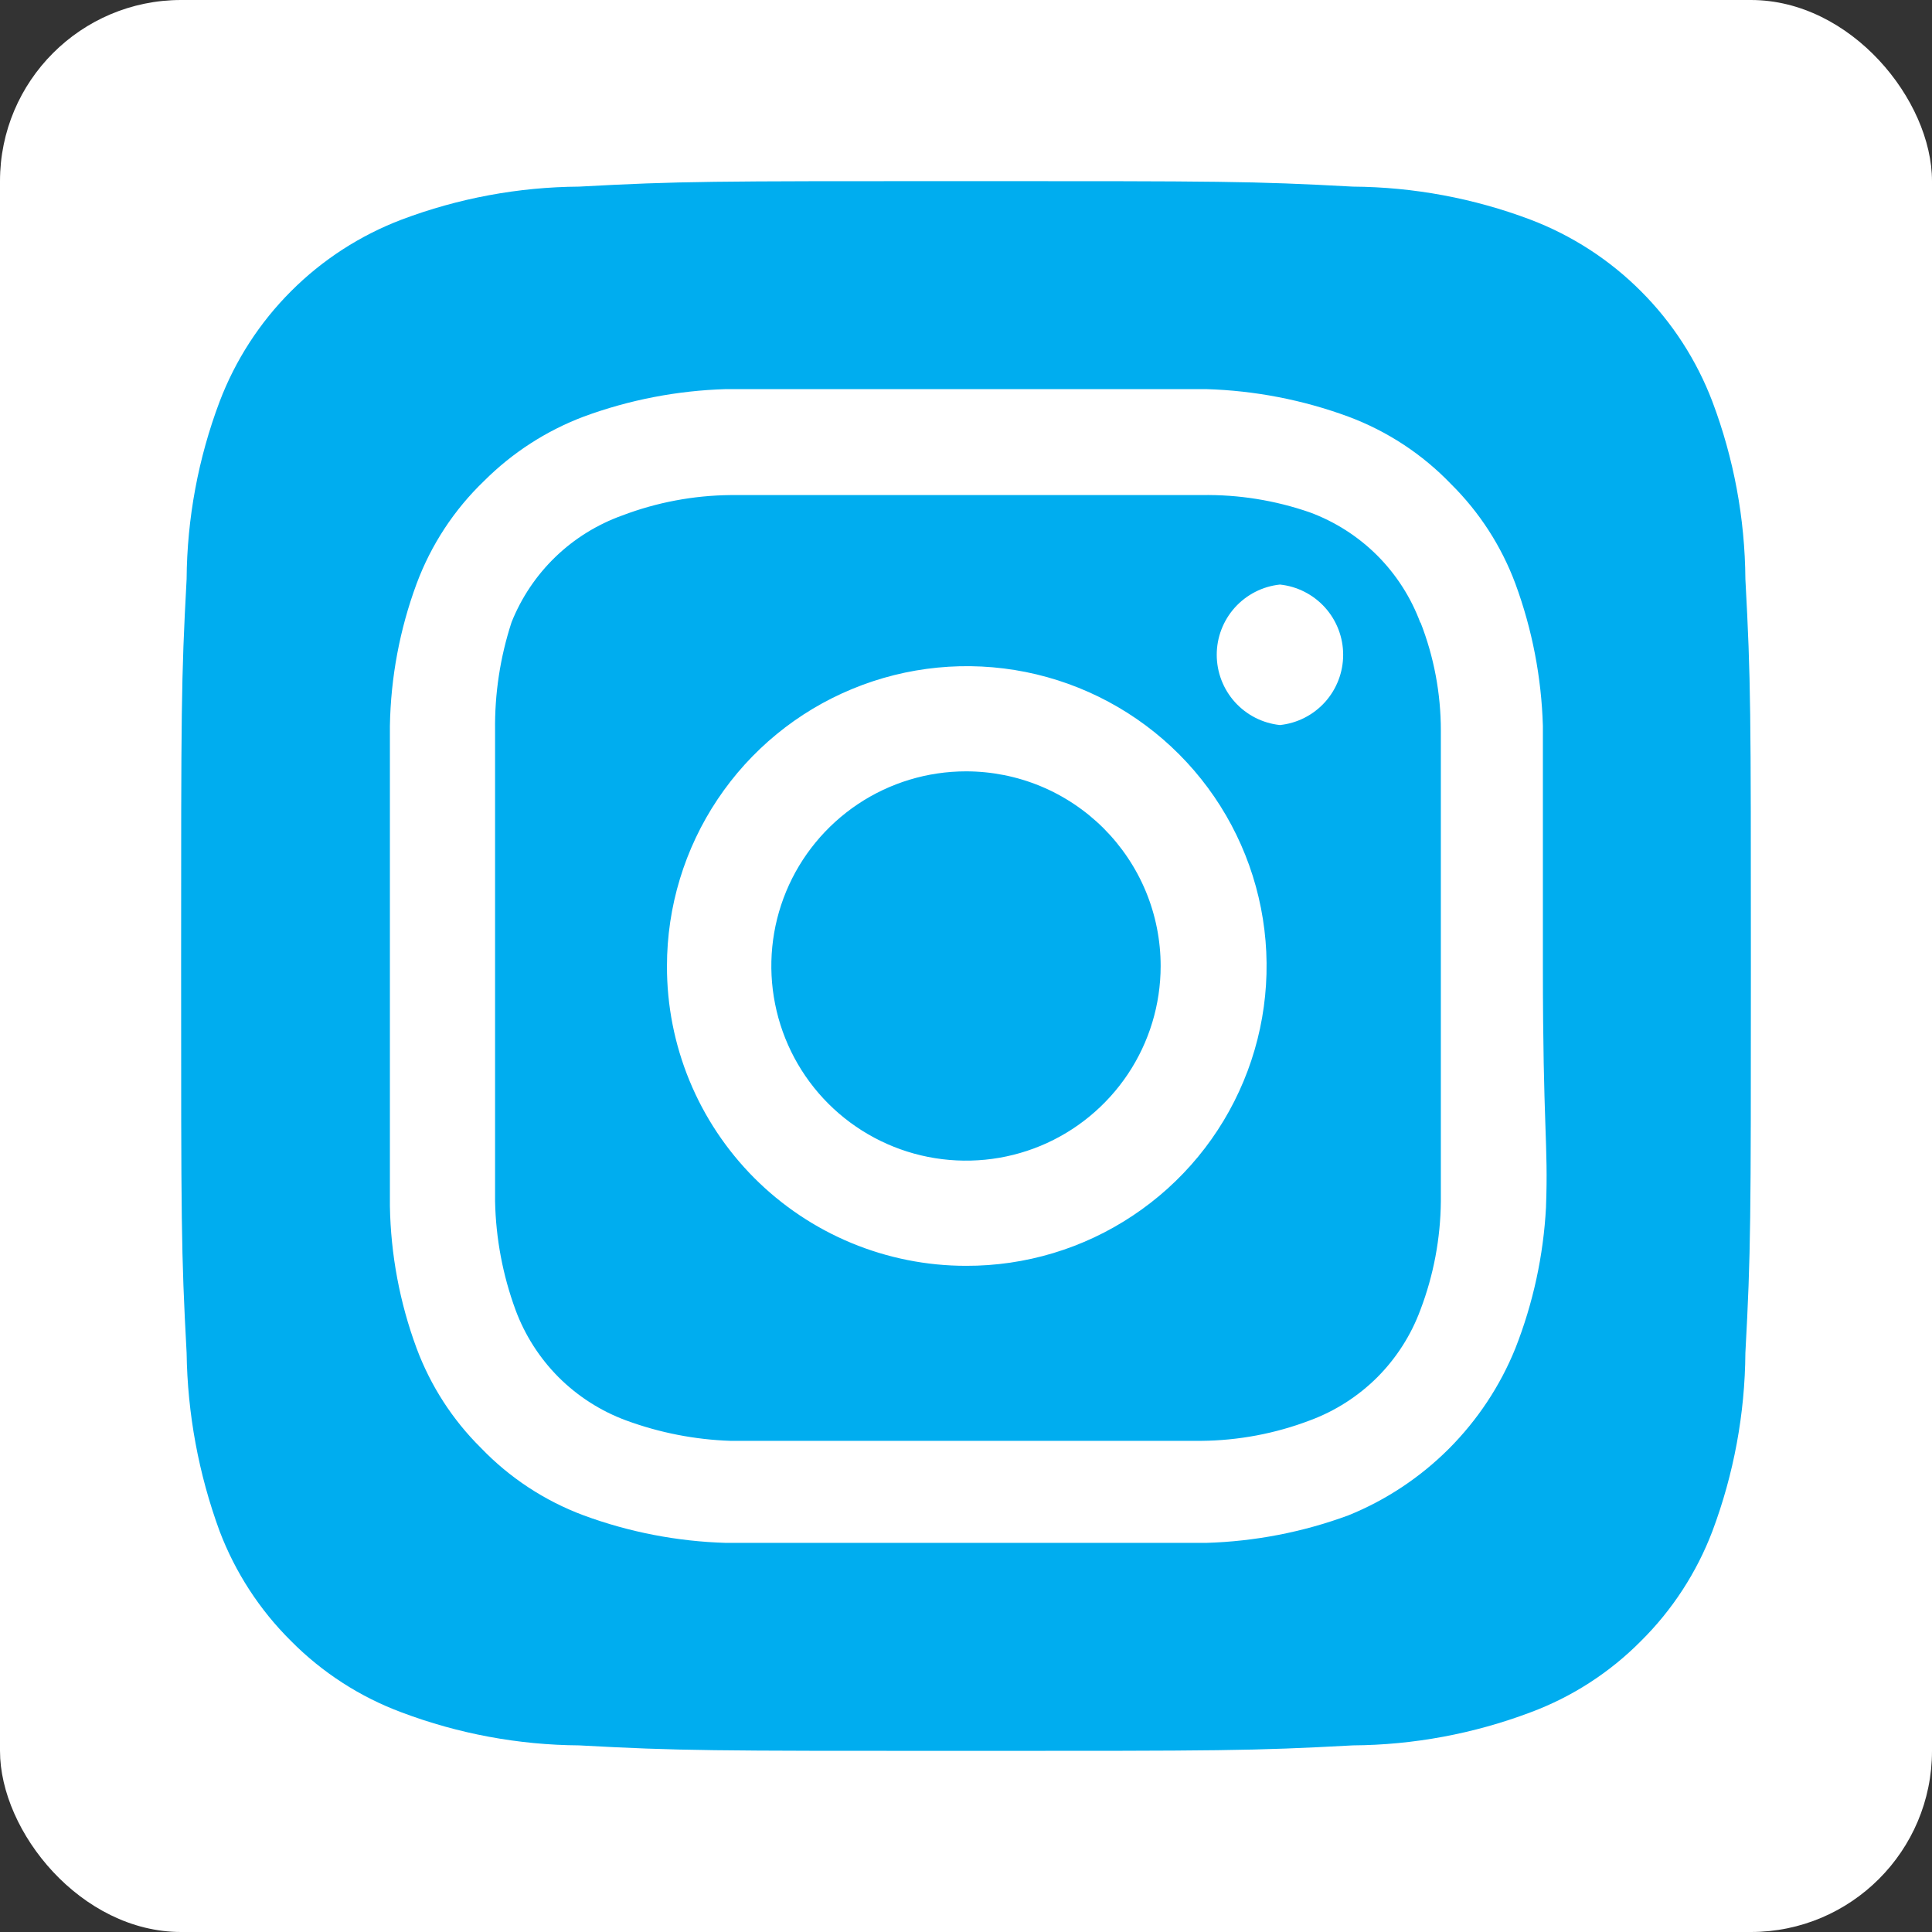 <svg width="32" height="32" viewBox="0 0 32 32" fill="none" xmlns="http://www.w3.org/2000/svg">
<rect x="0" y="0" width="32" height="32" fill="#333333" stroke="none"/>
<rect width="32" height="32" rx="3" fill="white"/>
<path d="M16 12.776C15.362 12.776 14.739 12.965 14.209 13.319C13.679 13.674 13.265 14.177 13.021 14.766C12.777 15.355 12.713 16.004 12.838 16.629C12.962 17.254 13.269 17.829 13.72 18.28C14.171 18.731 14.746 19.038 15.371 19.162C15.996 19.286 16.645 19.223 17.234 18.979C17.823 18.735 18.326 18.321 18.681 17.791C19.035 17.261 19.224 16.638 19.224 16C19.224 15.577 19.141 15.157 18.979 14.766C18.817 14.375 18.579 14.02 18.28 13.72C17.98 13.421 17.625 13.183 17.234 13.021C16.843 12.859 16.423 12.776 16 12.776ZM28.909 9.591C28.902 8.587 28.717 7.592 28.363 6.653C28.102 5.966 27.698 5.341 27.178 4.822C26.659 4.302 26.034 3.898 25.347 3.637C24.408 3.283 23.413 3.098 22.409 3.091C20.732 3 20.238 3 16 3C11.762 3 11.268 3 9.591 3.091C8.587 3.098 7.592 3.283 6.653 3.637C5.966 3.898 5.341 4.302 4.822 4.822C4.302 5.341 3.898 5.966 3.637 6.653C3.283 7.592 3.098 8.587 3.091 9.591C3 11.268 3 11.762 3 16C3 20.238 3 20.732 3.091 22.409C3.105 23.416 3.29 24.414 3.637 25.36C3.897 26.044 4.3 26.665 4.82 27.18C5.338 27.703 5.963 28.107 6.653 28.363C7.592 28.717 8.587 28.902 9.591 28.909C11.268 29 11.762 29 16 29C20.238 29 20.732 29 22.409 28.909C23.413 28.902 24.408 28.717 25.347 28.363C26.037 28.107 26.662 27.703 27.18 27.18C27.7 26.665 28.103 26.044 28.363 25.36C28.717 24.416 28.902 23.417 28.909 22.409C29 20.732 29 20.238 29 16C29 11.762 29 11.268 28.909 9.591ZM25.607 19.991C25.565 20.793 25.394 21.583 25.1 22.331C24.848 22.955 24.472 23.521 23.997 23.997C23.521 24.472 22.955 24.848 22.331 25.1C21.576 25.378 20.782 25.531 19.978 25.555H12.022C11.218 25.531 10.424 25.378 9.669 25.1C9.024 24.86 8.442 24.478 7.966 23.982C7.495 23.516 7.131 22.952 6.9 22.331C6.621 21.577 6.472 20.782 6.458 19.978V12.022C6.472 11.218 6.621 10.423 6.9 9.669C7.14 9.024 7.522 8.442 8.018 7.966C8.486 7.498 9.049 7.134 9.669 6.9C10.424 6.622 11.218 6.469 12.022 6.445H19.978C20.782 6.469 21.576 6.622 22.331 6.9C22.976 7.14 23.558 7.522 24.034 8.018C24.505 8.484 24.869 9.048 25.1 9.669C25.378 10.424 25.531 11.218 25.555 12.022V16C25.555 18.678 25.646 18.951 25.607 19.978V19.991ZM23.527 10.319C23.372 9.899 23.128 9.518 22.812 9.201C22.495 8.885 22.114 8.641 21.694 8.486C21.117 8.286 20.51 8.189 19.9 8.2H12.1C11.487 8.206 10.879 8.32 10.306 8.538C9.893 8.686 9.515 8.92 9.199 9.225C8.883 9.53 8.636 9.898 8.473 10.306C8.284 10.885 8.192 11.491 8.2 12.1V19.9C8.213 20.513 8.327 21.119 8.538 21.694C8.693 22.114 8.937 22.495 9.253 22.812C9.57 23.128 9.951 23.372 10.371 23.527C10.926 23.731 11.509 23.845 12.1 23.865H19.9C20.513 23.859 21.121 23.745 21.694 23.527C22.114 23.372 22.495 23.128 22.812 22.812C23.128 22.495 23.372 22.114 23.527 21.694C23.745 21.121 23.859 20.513 23.865 19.9V12.1C23.865 11.486 23.751 10.878 23.527 10.306V10.319ZM16 20.966C15.348 20.966 14.703 20.837 14.102 20.588C13.5 20.338 12.953 19.972 12.493 19.511C12.033 19.049 11.668 18.502 11.42 17.899C11.172 17.297 11.045 16.651 11.047 16C11.047 15.017 11.339 14.057 11.885 13.24C12.431 12.423 13.207 11.786 14.116 11.411C15.024 11.035 16.023 10.938 16.987 11.13C17.95 11.323 18.835 11.797 19.529 12.493C20.223 13.189 20.695 14.075 20.885 15.039C21.075 16.003 20.975 17.002 20.597 17.909C20.219 18.817 19.581 19.591 18.762 20.135C17.944 20.68 16.983 20.969 16 20.966ZM21.2 12.009C20.913 11.979 20.647 11.843 20.453 11.628C20.26 11.413 20.153 11.134 20.153 10.845C20.153 10.556 20.26 10.278 20.453 10.063C20.647 9.848 20.913 9.712 21.2 9.682C21.487 9.712 21.753 9.848 21.947 10.063C22.14 10.278 22.247 10.556 22.247 10.845C22.247 11.134 22.14 11.413 21.947 11.628C21.753 11.843 21.487 11.979 21.2 12.009Z" fill="#00ADEF"/>
</svg>
